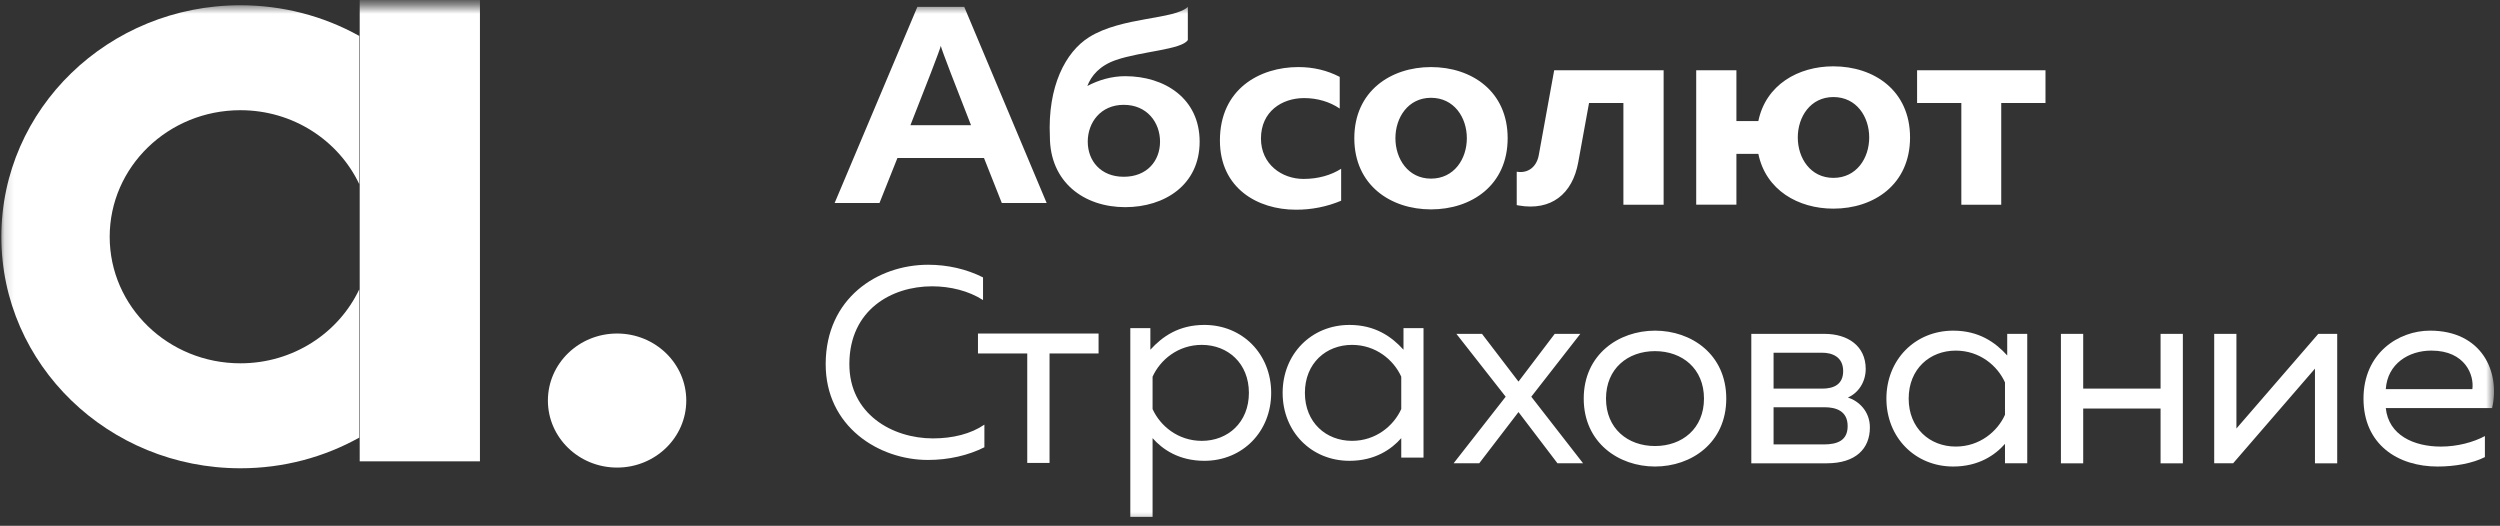 <?xml version="1.0" encoding="UTF-8"?> <svg xmlns="http://www.w3.org/2000/svg" width="271" height="57" viewBox="0 0 271 57" fill="none"><rect x="0" y="0" width="271" height="57" fill="#333333" stroke="none"/> <mask id="mask0_532_3215" style="mask-type:alpha" maskUnits="userSpaceOnUse" x="0" y="0" width="271" height="57"> <path d="M0.145 0.569H270.357V56.651H0.145V0.569Z" fill="white"></path> </mask> <g mask="url(#mask0_532_3215)"> <path fill-rule="evenodd" clip-rule="evenodd" d="M38.943 31.365C36.704 36.099 31.779 39.383 26.061 39.383C18.232 39.383 11.89 33.243 11.89 25.669C11.89 18.089 18.233 11.946 26.061 11.946C31.779 11.946 36.704 15.234 38.943 19.959V3.894C35.042 1.717 30.593 0.569 26.061 0.569C11.749 0.569 0.145 11.805 0.145 25.668C0.145 39.524 11.749 50.761 26.061 50.761C30.754 50.761 35.146 49.551 38.943 47.438V31.365Z" fill="white"></path> <path fill-rule="evenodd" clip-rule="evenodd" d="M206.9 43.207C206.9 46.422 209.195 48.408 212.001 48.408C214.596 48.408 216.528 46.773 217.341 44.961V41.455C216.528 39.641 214.596 38.006 212.001 38.006C209.195 38.006 206.9 39.992 206.9 43.208V43.207ZM217.582 38.53V36.191H219.753V50.221H217.341V48.114C216.284 49.315 214.505 50.571 211.727 50.571C207.59 50.571 204.486 47.416 204.486 43.207C204.486 38.999 207.59 35.843 211.727 35.843C214.505 35.843 216.284 37.099 217.582 38.53ZM171.305 36.191L165.992 43.003L171.606 50.221H168.831L164.604 44.667L160.348 50.221H157.57L163.216 43.003L157.874 36.191H160.649L164.604 41.366L168.531 36.191H171.305ZM179.399 38.063C176.444 38.063 174.091 39.962 174.091 43.207C174.091 46.451 176.444 48.35 179.399 48.35C182.357 48.35 184.712 46.451 184.712 43.207C184.712 39.962 182.357 38.063 179.399 38.063ZM179.399 35.842C183.355 35.842 187.127 38.414 187.127 43.207C187.127 48.001 183.355 50.571 179.399 50.571C175.48 50.571 171.676 48.001 171.676 43.207C171.676 38.414 175.48 35.843 179.399 35.843V35.842ZM192.255 48.176H197.69C199.197 48.176 200.285 47.739 200.285 46.189C200.285 44.519 198.985 44.145 197.776 44.145H192.255V48.176ZM192.255 42.127H197.534C198.801 42.127 199.799 41.659 199.799 40.227C199.799 38.647 198.558 38.235 197.534 38.235H192.255V42.127ZM189.842 50.222V36.191H197.776C200.312 36.191 202.243 37.506 202.243 39.992C202.243 41.455 201.401 42.624 200.312 43.088C201.49 43.469 202.696 44.581 202.696 46.334C202.696 48.641 201.158 50.222 198.02 50.222H189.842ZM223.404 50.222V36.191H225.819V42.126H234.206V36.191H236.621V50.222H234.206V44.288H225.819V50.222H223.404ZM240.019 50.222V36.191H242.428V46.45L251.303 36.191H253.353V50.222H250.942V39.96L242.07 50.221H240.019V50.222Z" fill="white"></path> </g> <mask id="mask1_532_3215" style="mask-type:alpha" maskUnits="userSpaceOnUse" x="0" y="0" width="271" height="57"> <path d="M0.145 0.569H270.357V56.651H0.145" fill="white"></path> </mask> <g mask="url(#mask1_532_3215)"> <path fill-rule="evenodd" clip-rule="evenodd" d="M263.567 38.004C261.092 38.004 258.8 39.437 258.619 42.181H268.003C268.215 40.693 267.249 38.005 263.567 38.005V38.004ZM263.415 35.842C268.999 35.842 271.052 40.255 270.145 44.233H258.619C258.919 47.184 261.667 48.41 264.592 48.41C266.375 48.41 268.122 47.94 269.363 47.269V49.549C268.034 50.222 266.136 50.572 264.232 50.572C259.946 50.572 256.203 48.205 256.203 43.207C256.203 38.297 259.976 35.842 263.415 35.842Z" fill="white"></path> <path fill-rule="evenodd" clip-rule="evenodd" d="M212.609 22.19V11.166H207.812V7.614H221.731V11.166H216.934V22.19H212.609ZM198.739 19.282C196.261 19.282 194.88 17.148 194.88 14.901C194.88 12.655 196.261 10.52 198.739 10.52C201.248 10.52 202.622 12.655 202.622 14.901C202.622 17.148 201.248 19.282 198.739 19.282ZM198.739 7.19C194.919 7.19 191.413 9.194 190.604 13.125H188.227V7.615H183.869V22.189H188.227V16.676H190.604C191.413 20.608 194.919 22.617 198.739 22.617C203.129 22.617 207.049 20.002 207.049 14.901C207.049 9.798 203.129 7.191 198.739 7.191V7.19ZM175.977 7.614H168.474L166.801 16.826C166.57 18.086 165.647 18.823 164.413 18.613V22.232C164.488 22.248 164.561 22.266 164.64 22.277C168.138 22.877 170.455 21.047 171.081 17.592L172.251 11.167H175.977V22.19H180.337V7.614H175.977ZM38.992 50.011H52.026V-0.183H38.992V50.011ZM74.392 43.42C74.392 47.433 71.031 50.685 66.893 50.685C62.748 50.685 59.392 47.433 59.392 43.42C59.392 39.409 62.747 36.154 66.893 36.154C71.03 36.154 74.392 39.409 74.392 43.42ZM155.118 10.601C152.644 10.601 151.263 12.736 151.263 14.982C151.263 17.228 152.644 19.363 155.118 19.363C157.627 19.363 159.006 17.228 159.006 14.982C159.006 12.736 157.627 10.601 155.118 10.601ZM155.118 7.271C159.512 7.271 163.43 9.878 163.43 14.981C163.43 20.084 159.512 22.698 155.118 22.698C150.759 22.698 146.808 20.084 146.808 14.982C146.808 9.88 150.759 7.271 155.118 7.271Z" fill="white"></path> <path fill-rule="evenodd" clip-rule="evenodd" d="M100.61 28.699C102.724 28.699 104.776 29.168 106.56 30.071V32.527C105.021 31.535 103.022 31.036 101.035 31.036C96.656 31.036 92.1 33.578 92.071 39.425C92.04 44.891 96.746 47.523 101.125 47.523C103.297 47.523 105.255 47.027 106.708 46.03V48.484C104.956 49.361 102.846 49.859 100.58 49.859C95.27 49.859 89.475 46.236 89.504 39.426C89.535 32.325 95.118 28.699 100.61 28.699Z" fill="white"></path> <path fill-rule="evenodd" clip-rule="evenodd" d="M111.354 50.183V38.315H106.012V36.153H119.085V38.315H113.77V50.184H111.354V50.183ZM130.279 37.384C127.683 37.384 125.756 39.021 124.939 40.835V44.341C125.756 46.152 127.683 47.789 130.28 47.789C133.088 47.789 135.381 45.8 135.381 42.587C135.381 39.372 133.088 37.385 130.279 37.385V37.384ZM130.553 35.222C134.685 35.222 137.796 38.379 137.796 42.586C137.796 46.795 134.685 49.952 130.553 49.952C127.778 49.952 125.999 48.696 124.939 47.495V56.031H122.526V35.57H124.7V37.909C125.999 36.478 127.778 35.222 130.553 35.222ZM141.451 42.587C141.451 45.801 143.747 47.788 146.556 47.788C149.148 47.788 151.079 46.152 151.896 44.341V40.832C151.079 39.02 149.148 37.385 146.556 37.385C143.747 37.385 141.451 39.371 141.451 42.587ZM152.138 37.909V35.573H154.309V49.602H151.896V47.495C150.84 48.695 149.056 49.952 146.282 49.952C142.145 49.952 139.038 46.797 139.038 42.588C139.038 38.379 142.145 35.223 146.282 35.223C149.056 35.223 150.84 36.479 152.138 37.91V37.909Z" fill="white"></path> <path fill-rule="evenodd" clip-rule="evenodd" d="M121.814 19.162C119.306 19.162 117.912 17.423 117.912 15.354C117.912 13.285 119.306 11.364 121.814 11.364C124.353 11.364 125.748 13.285 125.748 15.354C125.748 17.423 124.353 19.162 121.814 19.162ZM121.97 8.258C120.516 8.258 119.101 8.667 117.867 9.321C118.295 8.207 119.197 7.122 120.955 6.511C123.682 5.564 128.111 5.39 128.761 4.336V0.749C127.282 2.14 121.641 1.806 118.078 4.017C115.489 5.627 113.552 9.383 113.807 14.803C113.807 19.768 117.53 22.456 121.97 22.456C126.235 22.456 130.041 20.051 130.041 15.356C130.041 10.658 126.235 8.258 121.97 8.258ZM98.689 13.573C100.304 9.489 101.904 5.371 101.983 4.971C102.06 5.371 103.654 9.489 105.259 13.573H98.687H98.689ZM108.597 22.008H113.459L104.525 0.748H99.442L90.473 22.008H95.335C95.335 22.008 96.187 19.877 97.28 17.128H106.665C107.747 19.877 108.597 22.008 108.597 22.008ZM140.738 7.27C142.397 7.27 143.876 7.636 145.226 8.335V11.769C144.156 11.037 142.808 10.632 141.361 10.632C138.981 10.632 136.688 12.069 136.688 15.015C136.688 17.809 138.952 19.396 141.299 19.396C142.899 19.396 144.285 18.989 145.38 18.294V21.758C143.831 22.411 142.152 22.743 140.455 22.731C136.346 22.731 132.239 20.42 132.239 15.228C132.239 9.64 136.562 7.27 140.738 7.27Z" fill="white"></path> </g> </svg> 